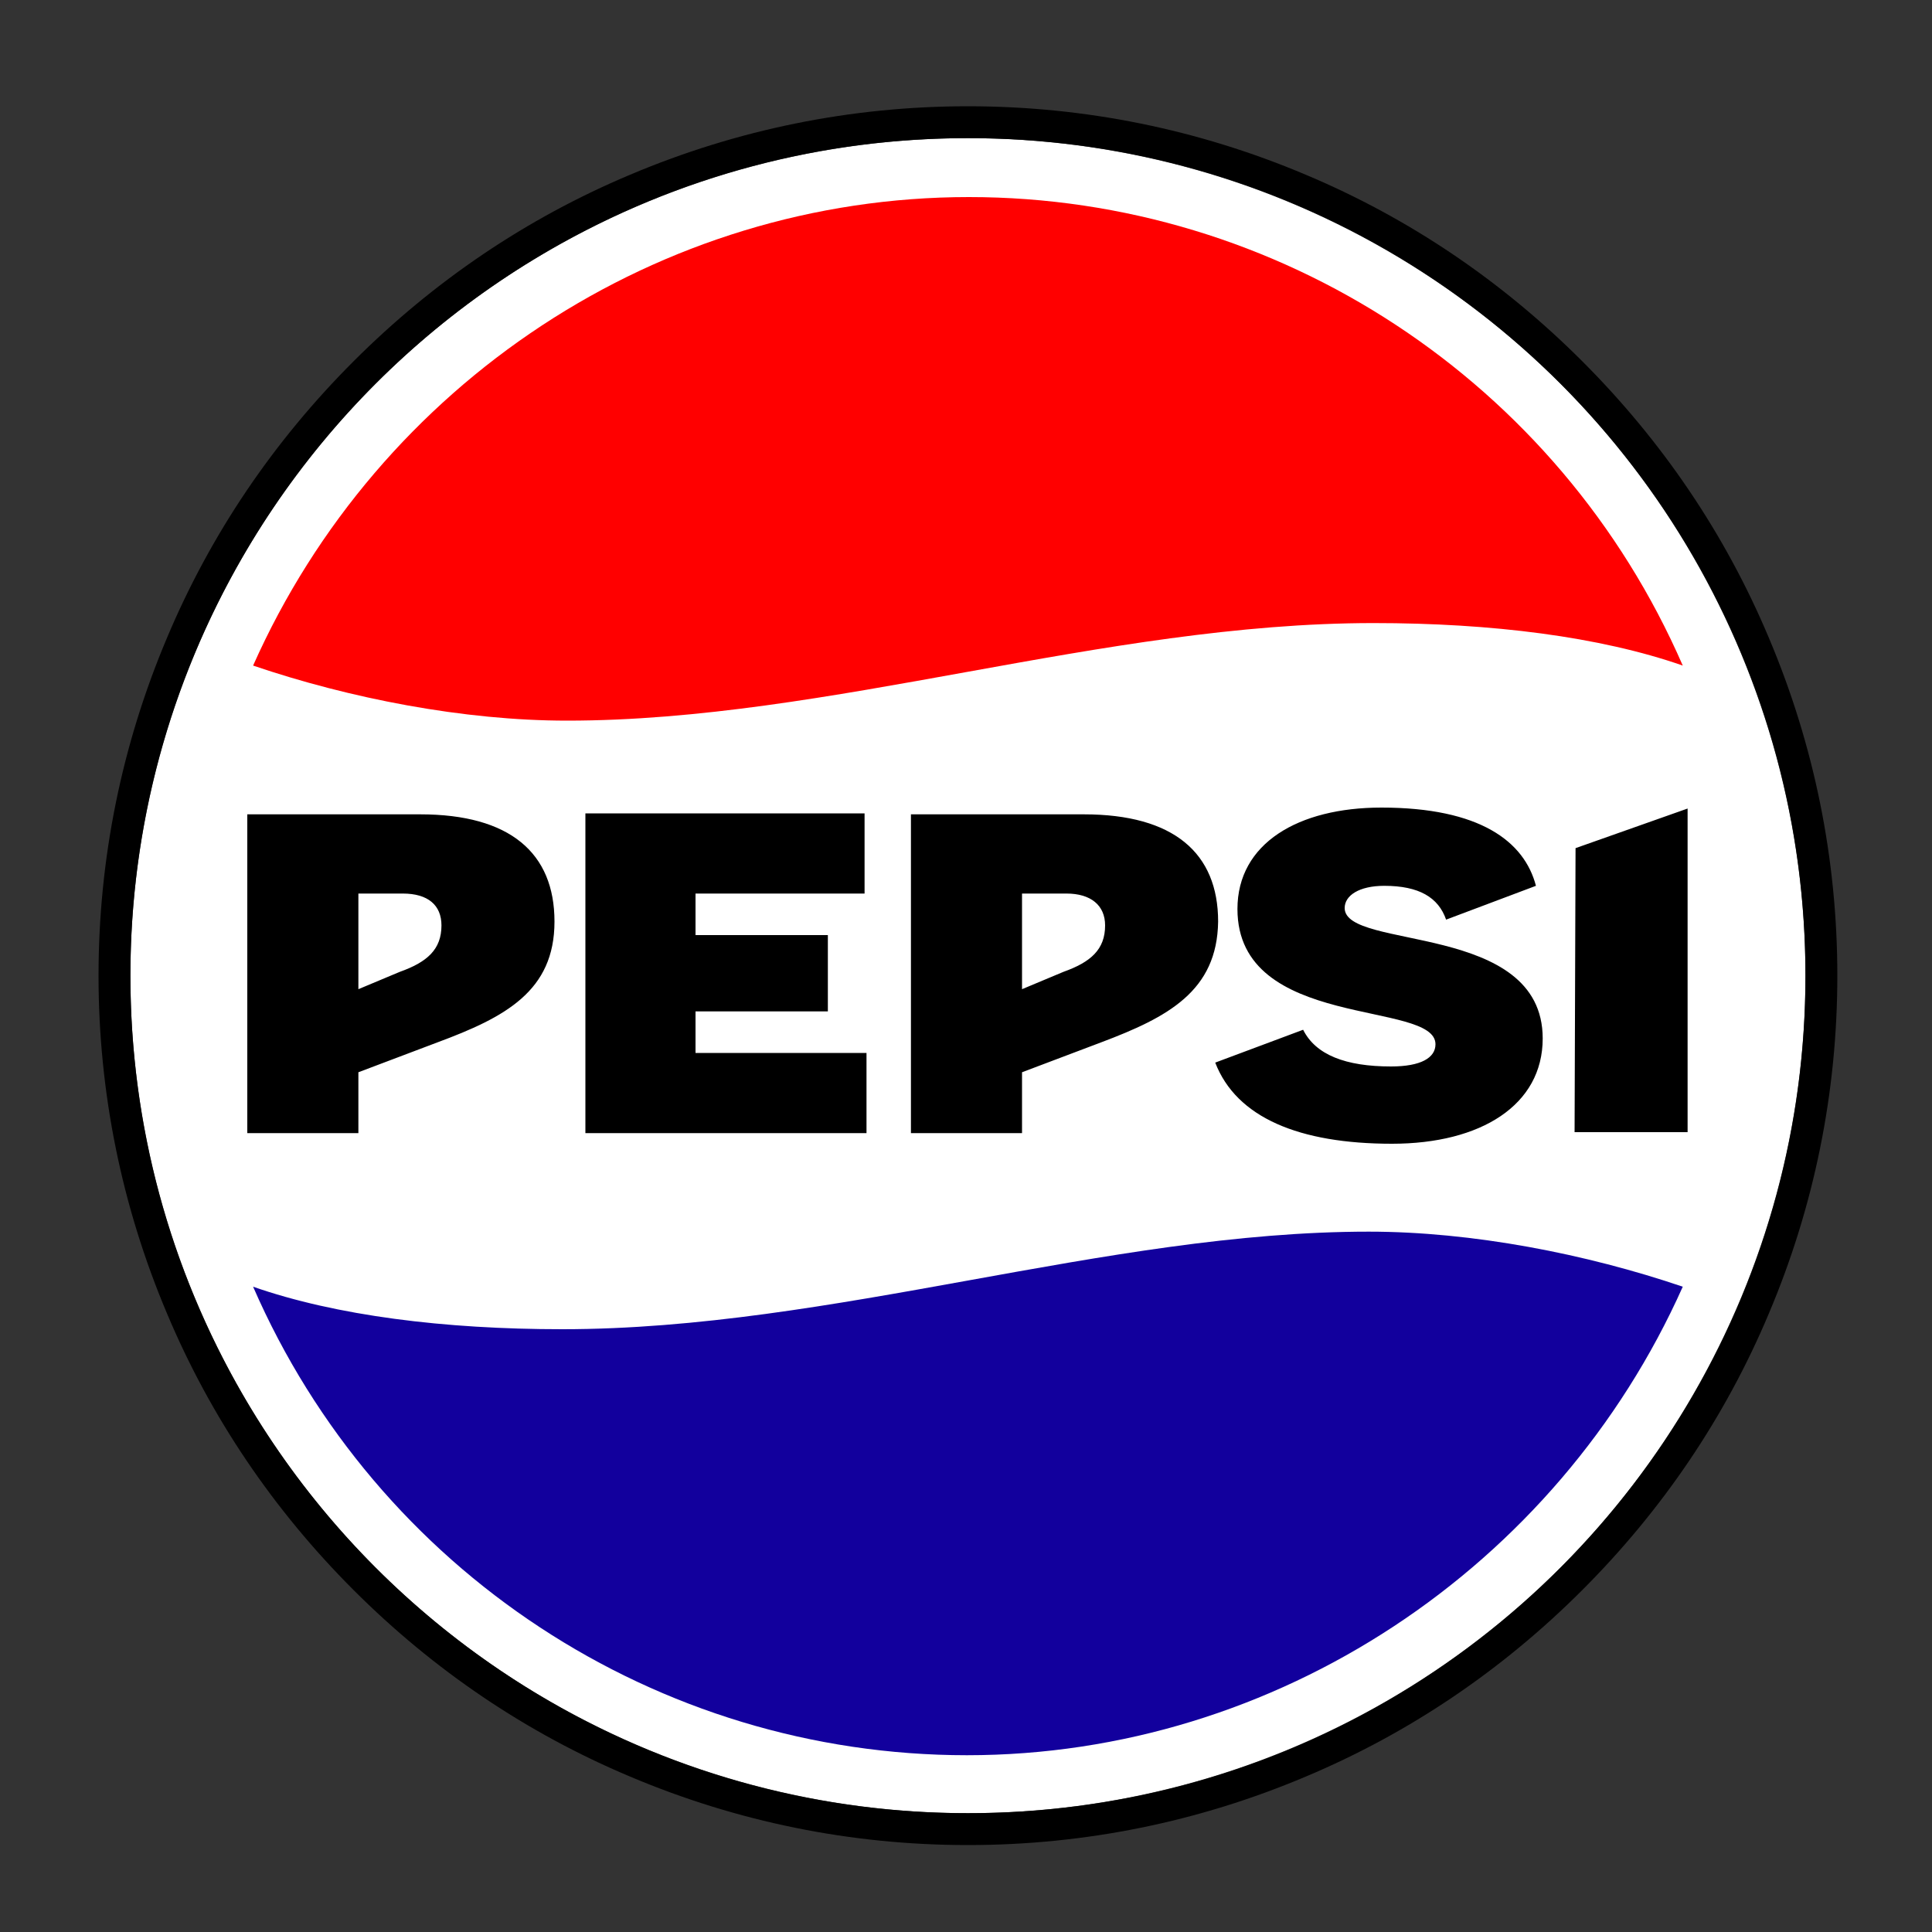 <?xml version="1.0" encoding="UTF-8"?> <svg xmlns="http://www.w3.org/2000/svg" xmlns:xlink="http://www.w3.org/1999/xlink" version="1.1" id="Layer_1" x="0px" y="0px" viewBox="0 0 200 200" style="enable-background:new 0 0 200 200;" xml:space="preserve"><rect x="0" y="0" width="200" height="200" fill="#333333" stroke="none"/> <style type="text/css"> .st0{fill:#FFFFFF;} .st1{fill:#FF0000;} .st2{fill:#12009D;} </style> <g id="XMLID_00000018926308676070061470000015204746863121407106_"> <g id="XMLID_00000031895808320835778920000011566925597471857581_"> <g id="XMLID_00000169537516106530225120000006351004565991292848_"> <g id="XMLID_00000049904047302606673020000015824702311125393042_"> <circle id="XMLID_00000133490360165400741680000002373572018099470982_" class="st0" cx="100.2" cy="101" r="86.7"></circle> <path id="XMLID_00000029016180015399017450000012193946298615942583_" d="M100.2,14.3c47.9,0,86.7,38.8,86.7,86.7 s-38.8,86.7-86.7,86.7S13.5,148.8,13.5,101S52.3,14.3,100.2,14.3 M100.2,11c-12.1,0-23.9,2.4-35,7.1 c-10.7,4.5-20.3,11-28.6,19.3c-8.3,8.3-14.8,17.9-19.3,28.6c-4.7,11.1-7.1,22.9-7.1,35s2.4,23.9,7.1,35 c4.5,10.7,11,20.3,19.3,28.6c8.3,8.3,17.9,14.8,28.6,19.3c11.1,4.7,22.9,7.1,35,7.1s23.9-2.4,35-7.1c10.7-4.5,20.3-11,28.6-19.3 c8.3-8.3,14.8-17.9,19.3-28.6c4.7-11.1,7.1-22.9,7.1-35s-2.4-23.9-7.1-35c-4.5-10.7-11-20.3-19.3-28.6 c-8.3-8.3-17.9-14.8-28.6-19.3C124.1,13.4,112.3,11,100.2,11L100.2,11z"></path> </g> </g> </g> <g id="XMLID_00000145034646403488227240000003786528498898469555_"> <path id="XMLID_00000011724078929375007470000001097370547244798105_" class="st1" d="M26.2,68.9c10,3.4,21.8,5.7,32.5,5.7 c27.2,0,55.5-10.1,83.5-10.1c12.2,0,23.4,1.4,32,4.4c-12.8-29.4-41.8-48.5-73.9-48.5C68.2,20.4,39.2,39.7,26.2,68.9z"></path> </g> <g id="XMLID_00000026867215169431022290000014009797680892306322_"> <path id="XMLID_00000023241195445553785090000016349786730281553025_" class="st2" d="M174.2,133.2c-10-3.4-21.8-5.7-32.5-5.7 c-27.2,0-55.5,10.1-83.5,10.1c-12.2,0-23.4-1.4-32-4.4c12.8,29.4,41.8,48.5,73.9,48.5C132.1,181.7,161.2,162.3,174.2,133.2z"></path> </g> <path id="XMLID_00000091734429192046464600000017757128183663296142_" d="M60.6,84.2h28.9v8.3H72v4.3h13.7v7.9H72v4.3h17.7v8.3 H60.6V84.2z M163,117.2h11.7V83.7l-11.6,4.1L163,117.2z M125.8,110c2.2,5.7,8.7,8.4,18.3,8.4c9.2,0,15.6-4,15.6-10.9 c0-12.1-20.5-9.1-20.5-13.5c0-1.3,1.5-2.3,4.1-2.3c3.6,0,5.6,1.2,6.4,3.5l9.3-3.5c-1.2-4.6-5.8-8.1-16-8.1 c-8.6,0-14.9,3.7-14.9,10.5c0,12.6,20.5,9.4,20.5,14c0,1.4-1.5,2.3-4.6,2.3c-4.7,0-7.8-1.2-9.1-3.8L125.8,110z M45.3,107.9 l-8.2,3.1v6.3H25.6v-33h17.9c9.3,0,13.9,4,13.9,11.1C57.4,102.6,52.3,105.3,45.3,107.9z M41.7,92.5h-4.6v9.9l4.3-1.8 c2.8-1,4.3-2.3,4.3-4.8C45.7,93.7,44.3,92.5,41.7,92.5z M114,107.9l-8.2,3.1v6.3H94.3v-33h17.9c9.3,0,13.9,4,13.9,11.1 C126,102.6,120.9,105.3,114,107.9z M110.4,92.5h-4.6v9.9l4.3-1.8c2.8-1,4.3-2.3,4.3-4.8C114.4,93.7,112.9,92.5,110.4,92.5z"></path> </g> </svg> 